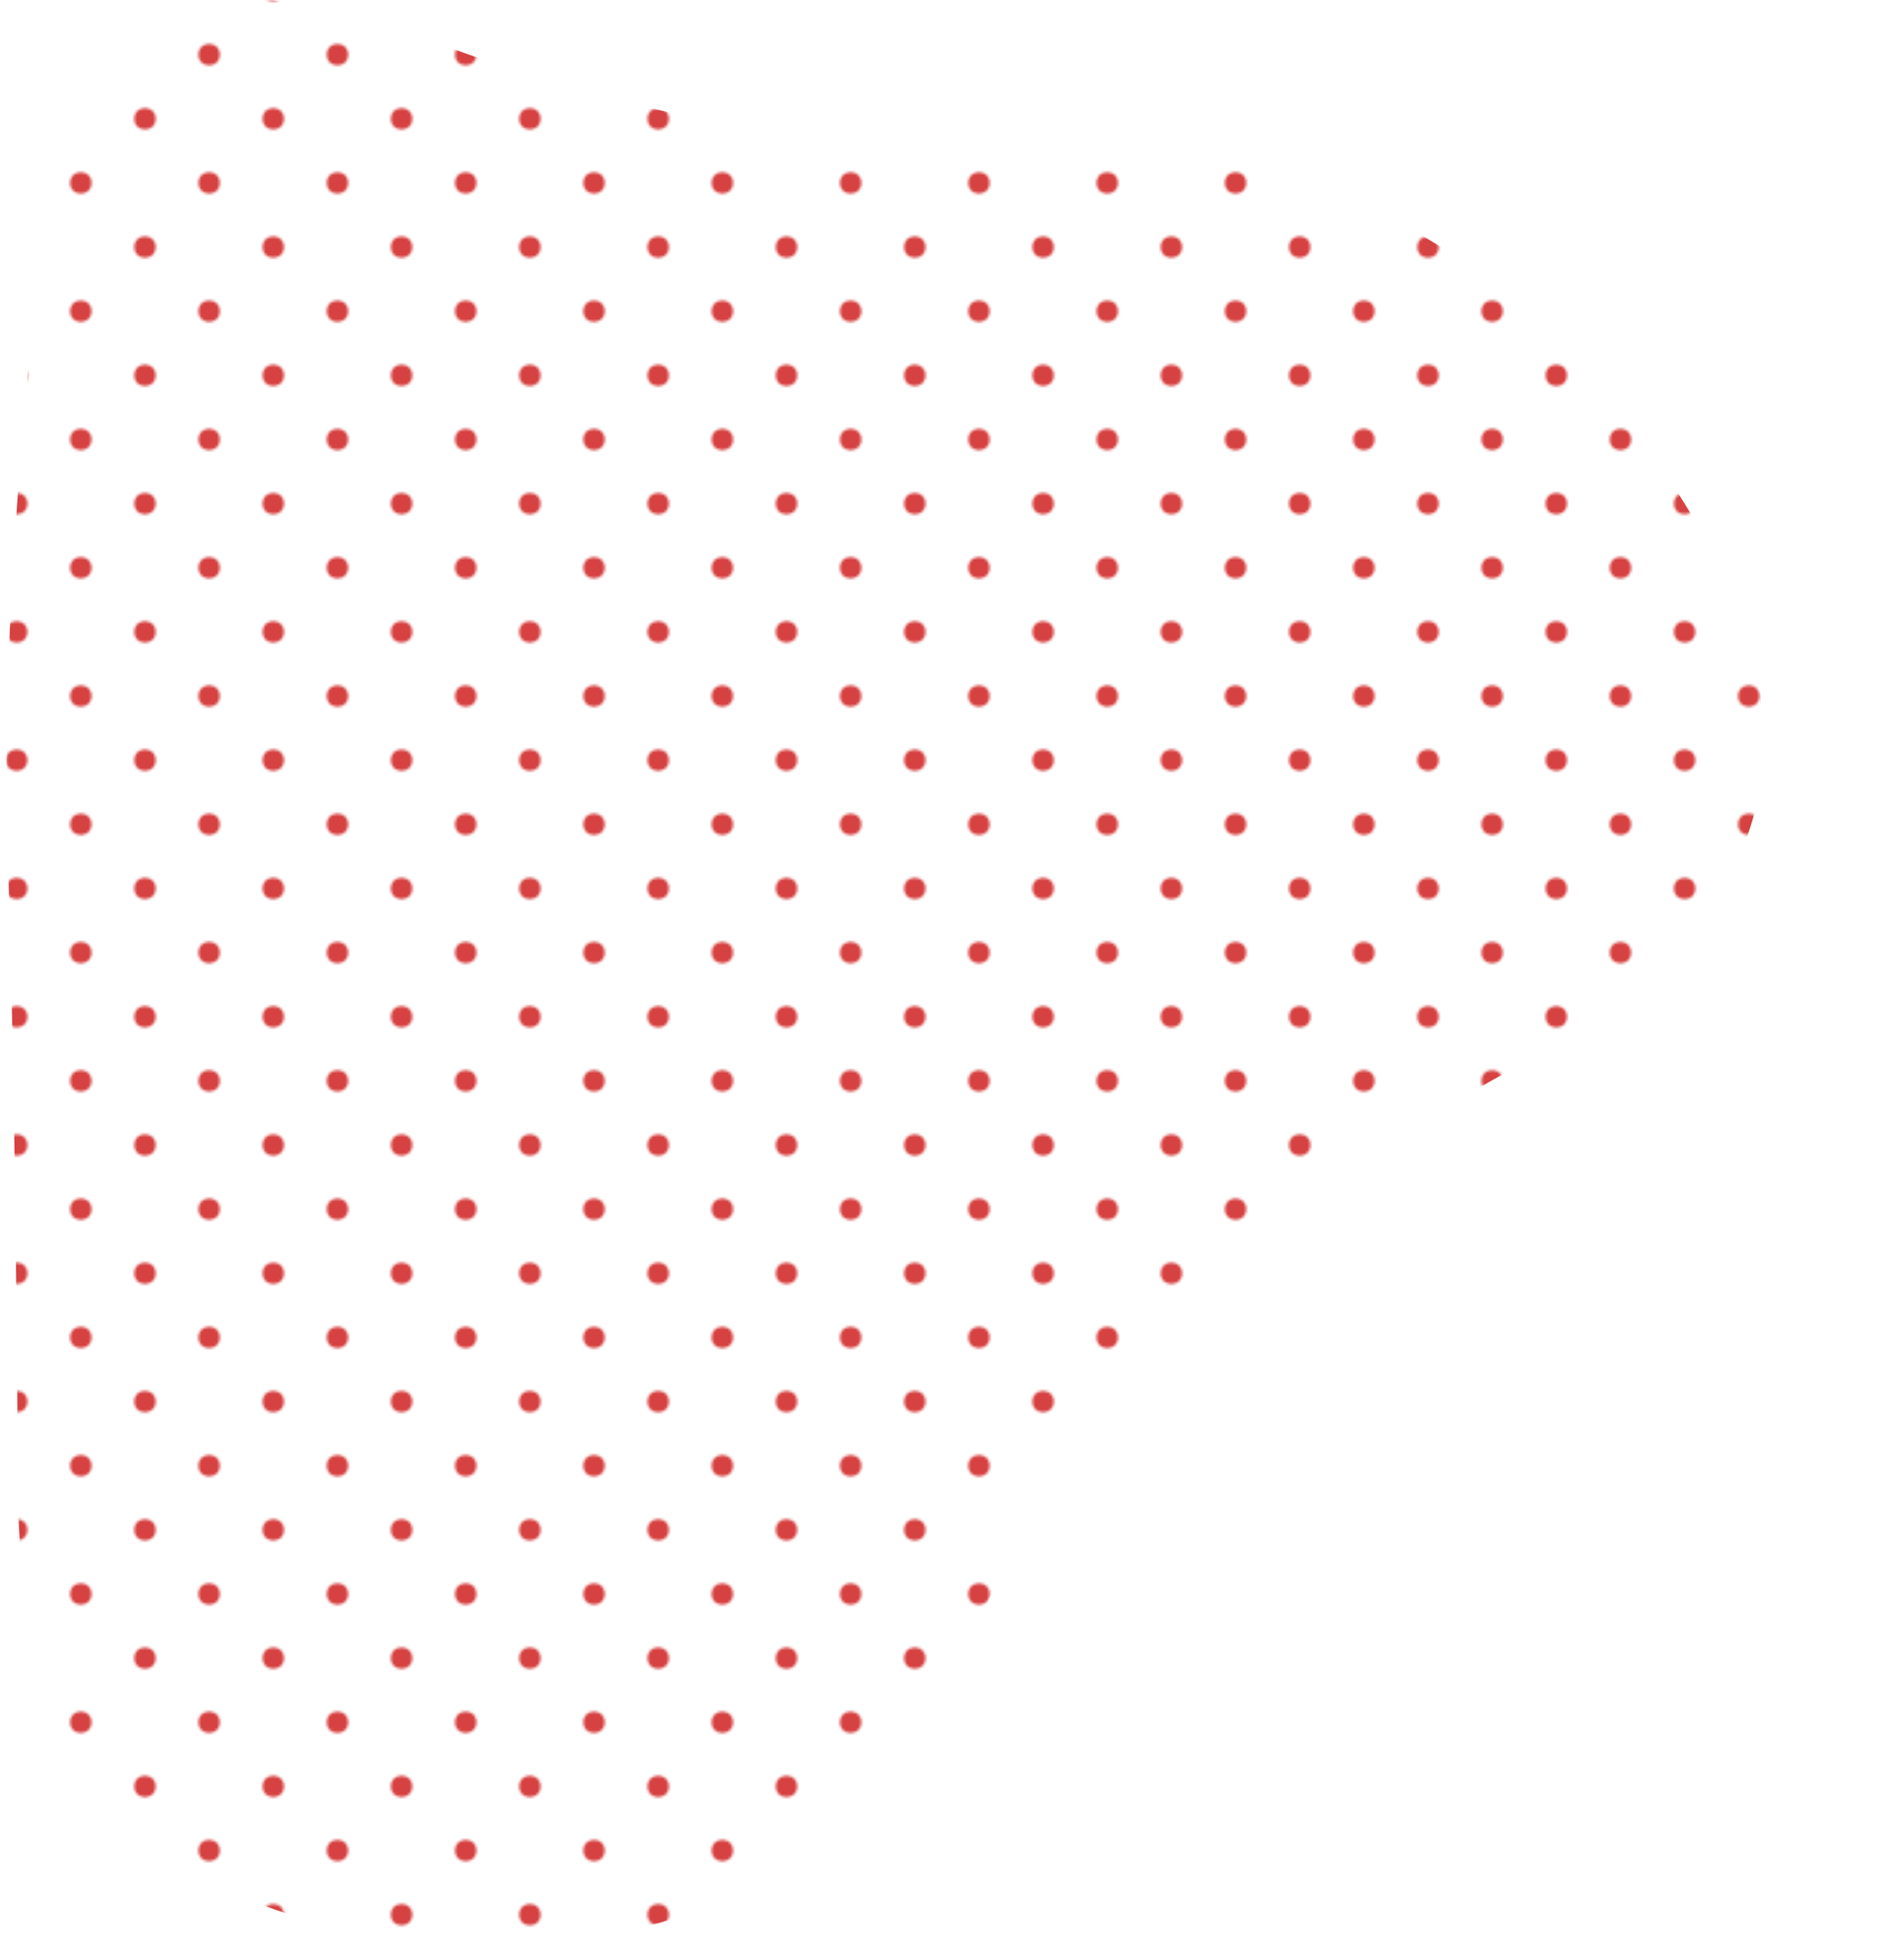 <?xml version="1.0" encoding="UTF-8" standalone="no"?><svg xmlns="http://www.w3.org/2000/svg" xmlns:xlink="http://www.w3.org/1999/xlink" fill="#000000" height="757.7" preserveAspectRatio="xMidYMid meet" version="1" viewBox="256.0 166.2 742.0 757.7" width="742" zoomAndPan="magnify"><defs><clipPath id="a"><path d="M847,582Q696,664,636.5,800.5Q577,937,420.5,922.5Q264,908,263,747.5Q262,587,259,499Q256,411,271,270Q286,129,417,179.5Q548,230,687.5,227.5Q827,225,912.5,362.5Q998,500,847,582Z"/></clipPath><pattern fill="#d64141" height="50" id="b" patternUnits="userSpaceOnUse" preserveAspectRatio="xMidYMid meet" viewBox="0 0 100 100" width="50" xlink:actuate="onLoad" xlink:show="other" xlink:type="simple"><circle cx="25" cy="25" r="8.333"/><circle cx="75" cy="75" r="8.333"/></pattern></defs><g clip-path="url(#a)"><path d="M847,582Q696,664,636.5,800.5Q577,937,420.5,922.5Q264,908,263,747.5Q262,587,259,499Q256,411,271,270Q286,129,417,179.5Q548,230,687.5,227.5Q827,225,912.5,362.5Q998,500,847,582Z" fill="url(#b)"/></g></svg>